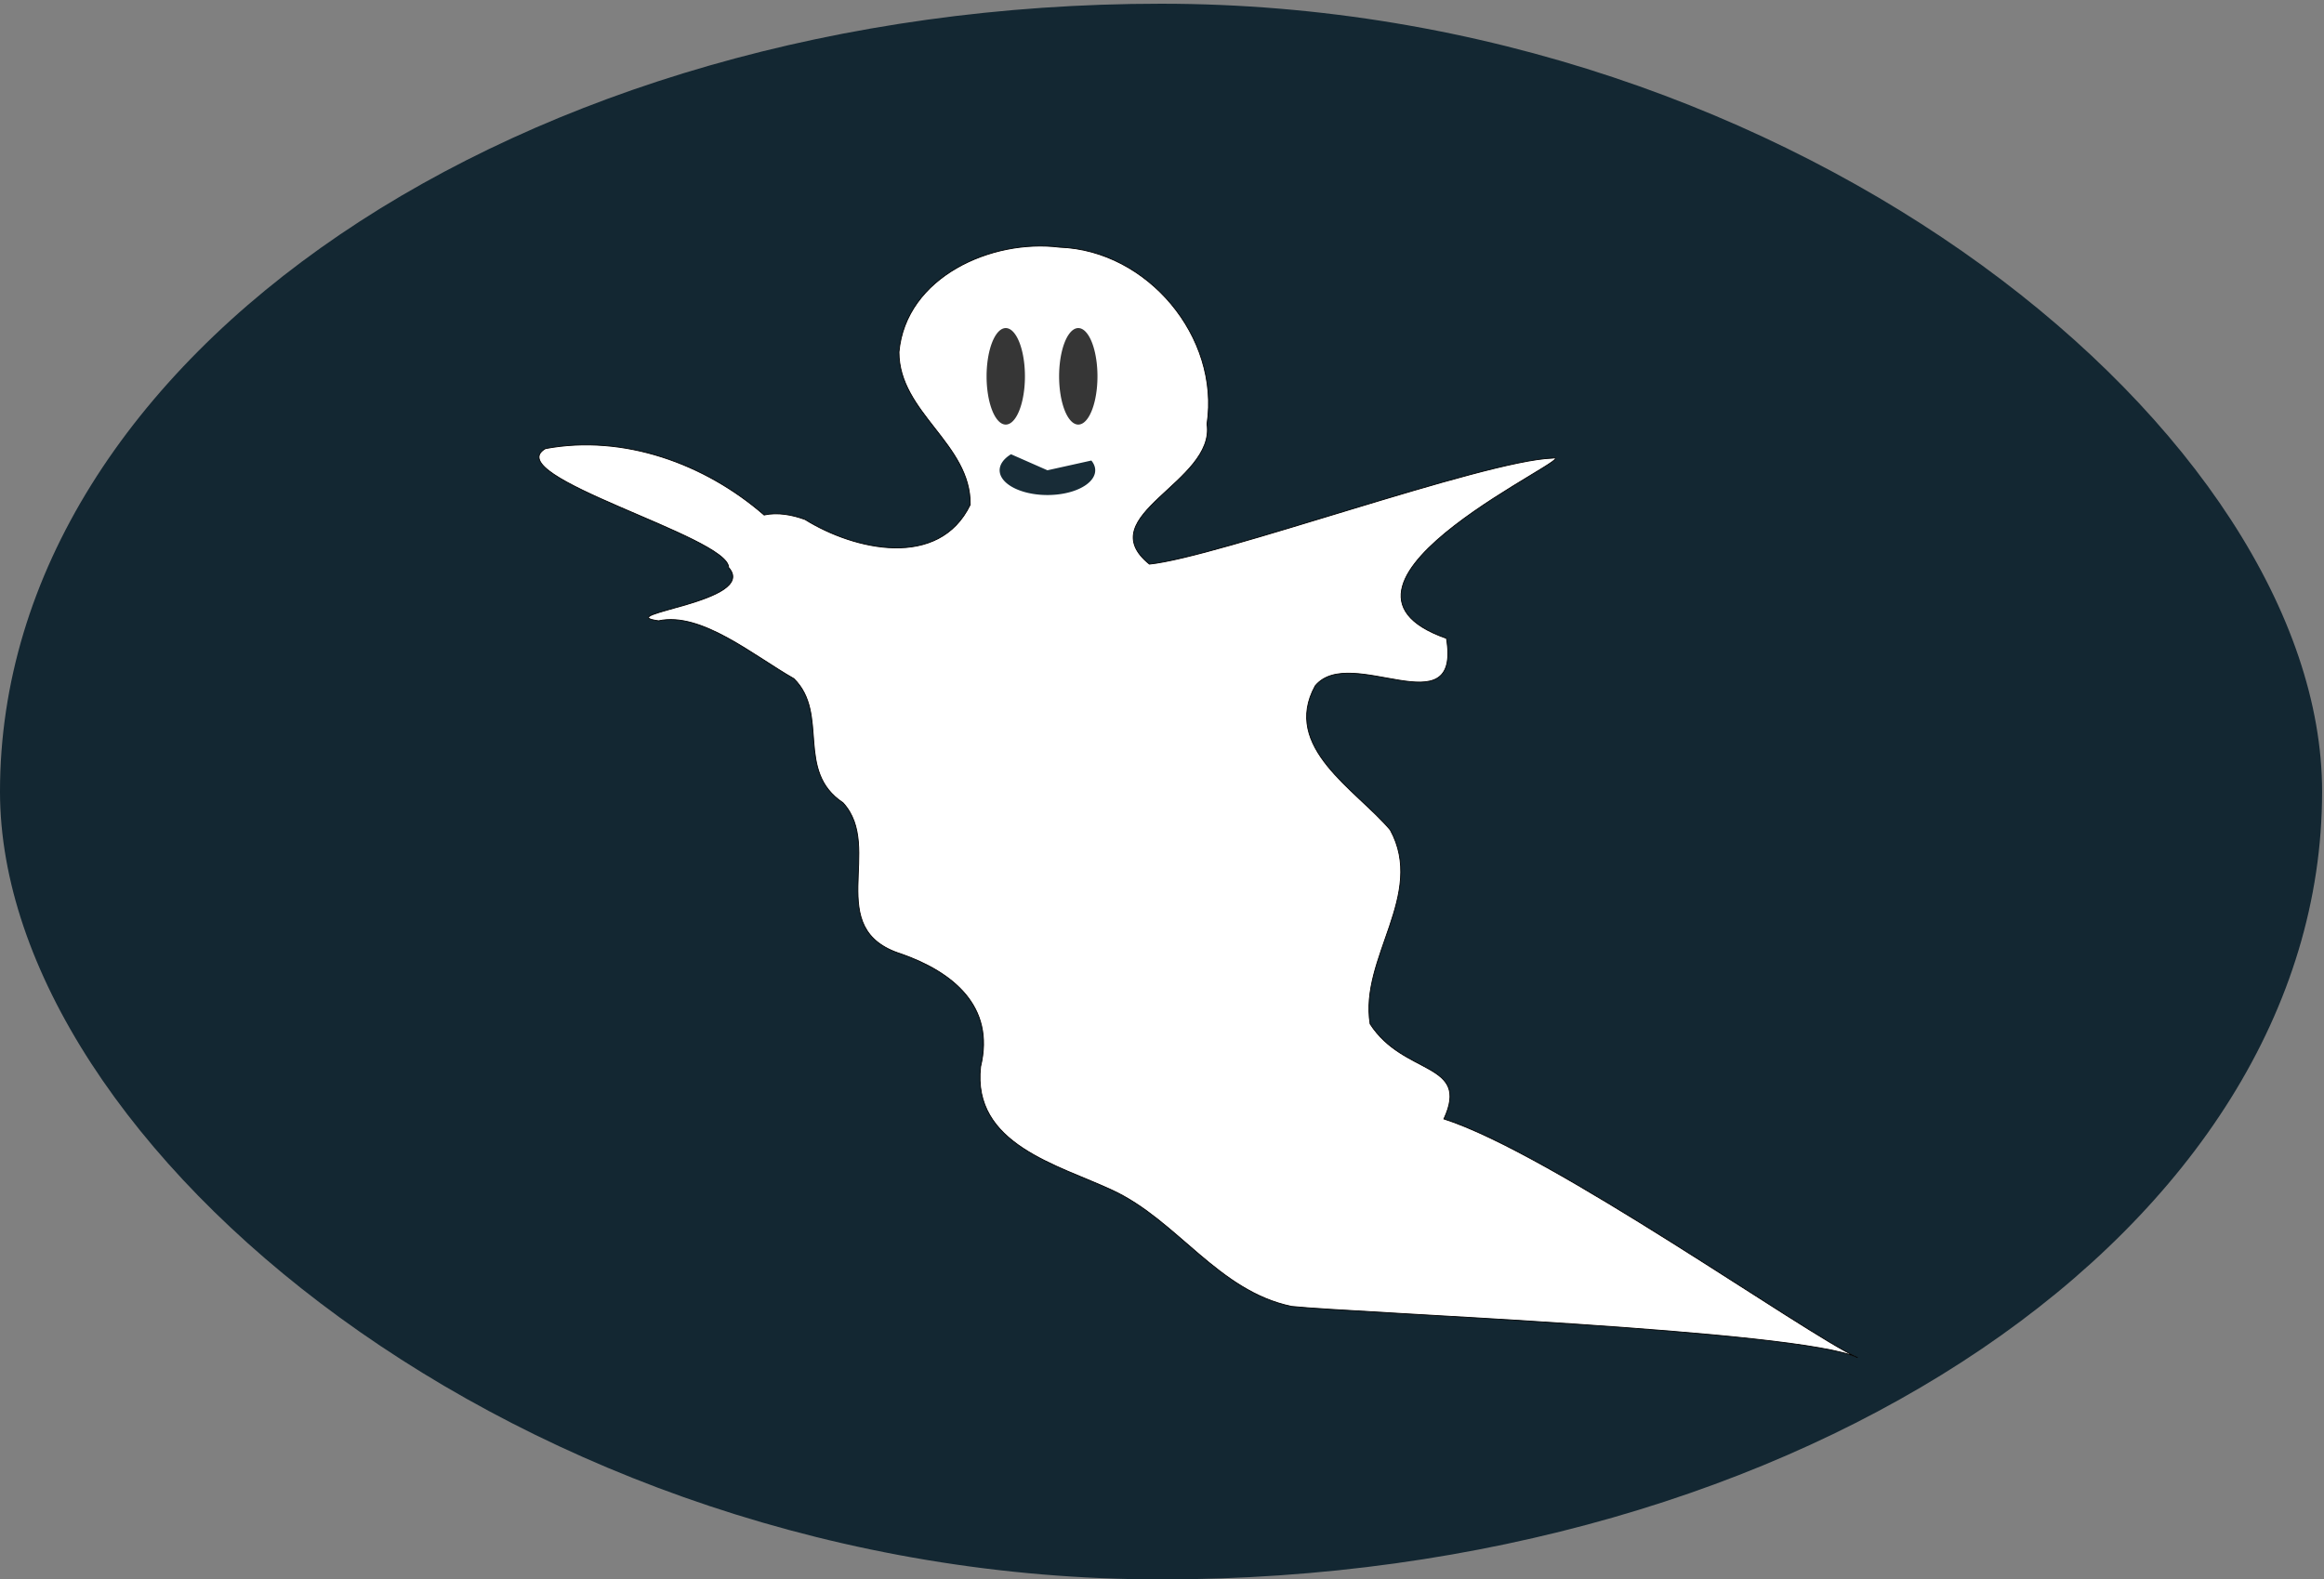 <svg xmlns="http://www.w3.org/2000/svg" viewBox="0 0 356 242"><rect x="0" y="0" width="356" height="242" fill="#808080" stroke="none"/><g transform="translate(0 -810.36)"><rect rx="278.72" ry="241.43" height="241.43" width="355.71" y="810.93" opacity=".956" fill="#0e232e"/><path d="M117.05 889.27c-9.032-7.857-21.521-12.407-33.49-10.173-7.3 4.187 28.054 13.49 28.053 18.212 4.69 5.293-18.278 7.15-10.729 8.171 6.544-1.413 14.522 5.329 20.735 8.866 5.455 5.42.153 14.111 7.52 19.017 6.312 6.867-3.208 19.361 8.935 23.168 7.801 2.745 14.41 7.973 12.141 17.27-1.34 11.885 11.824 15.028 20.173 18.926 9.992 4.635 16.164 15.453 27.475 17.802 9.547 1.01 77.894 3.617 86.696 7.845-8.043-3.622-46.766-31.232-63.379-36.568 4.07-8.792-6.148-6.569-11.3-14.555-1.65-10.17 8.52-19.788 3.081-29.73-5.163-6.134-16.676-12.648-11.496-22.073 5.37-6.514 22.43 6.638 20.11-7.274-23.836-8.365 21.72-28.514 16.24-27.615-10.596.36-51.277 15.181-61.744 16.241-9.17-7.433 10.151-12.578 8.823-21.462 2.008-13.343-9.097-26.625-22.586-27.097-10.388-1.311-23.554 4.54-24.6 16.064.004 9.313 11.044 14.05 10.917 23.39-4.782 9.915-17.762 6.97-25.298 2.27-1.99-.73-4.17-1.137-6.276-.696z" stroke="#000" stroke-width=".125" fill="#fff"/><path d="M157.003 868.022a2.937 7.393 0 11-5.874 0 2.937 7.393 0 115.874 0z" opacity=".956" fill="#2d2d2d"/><path d="M167.18 880.923a7.321 3.793 0 11-12.308-.962l5.578 2.457z" opacity=".956" fill="#0e232e"/><path d="M168.113 868.022a2.937 7.393 0 11-5.874 0 2.937 7.393 0 115.874 0z" opacity=".956" fill="#2d2d2d"/></g></svg>